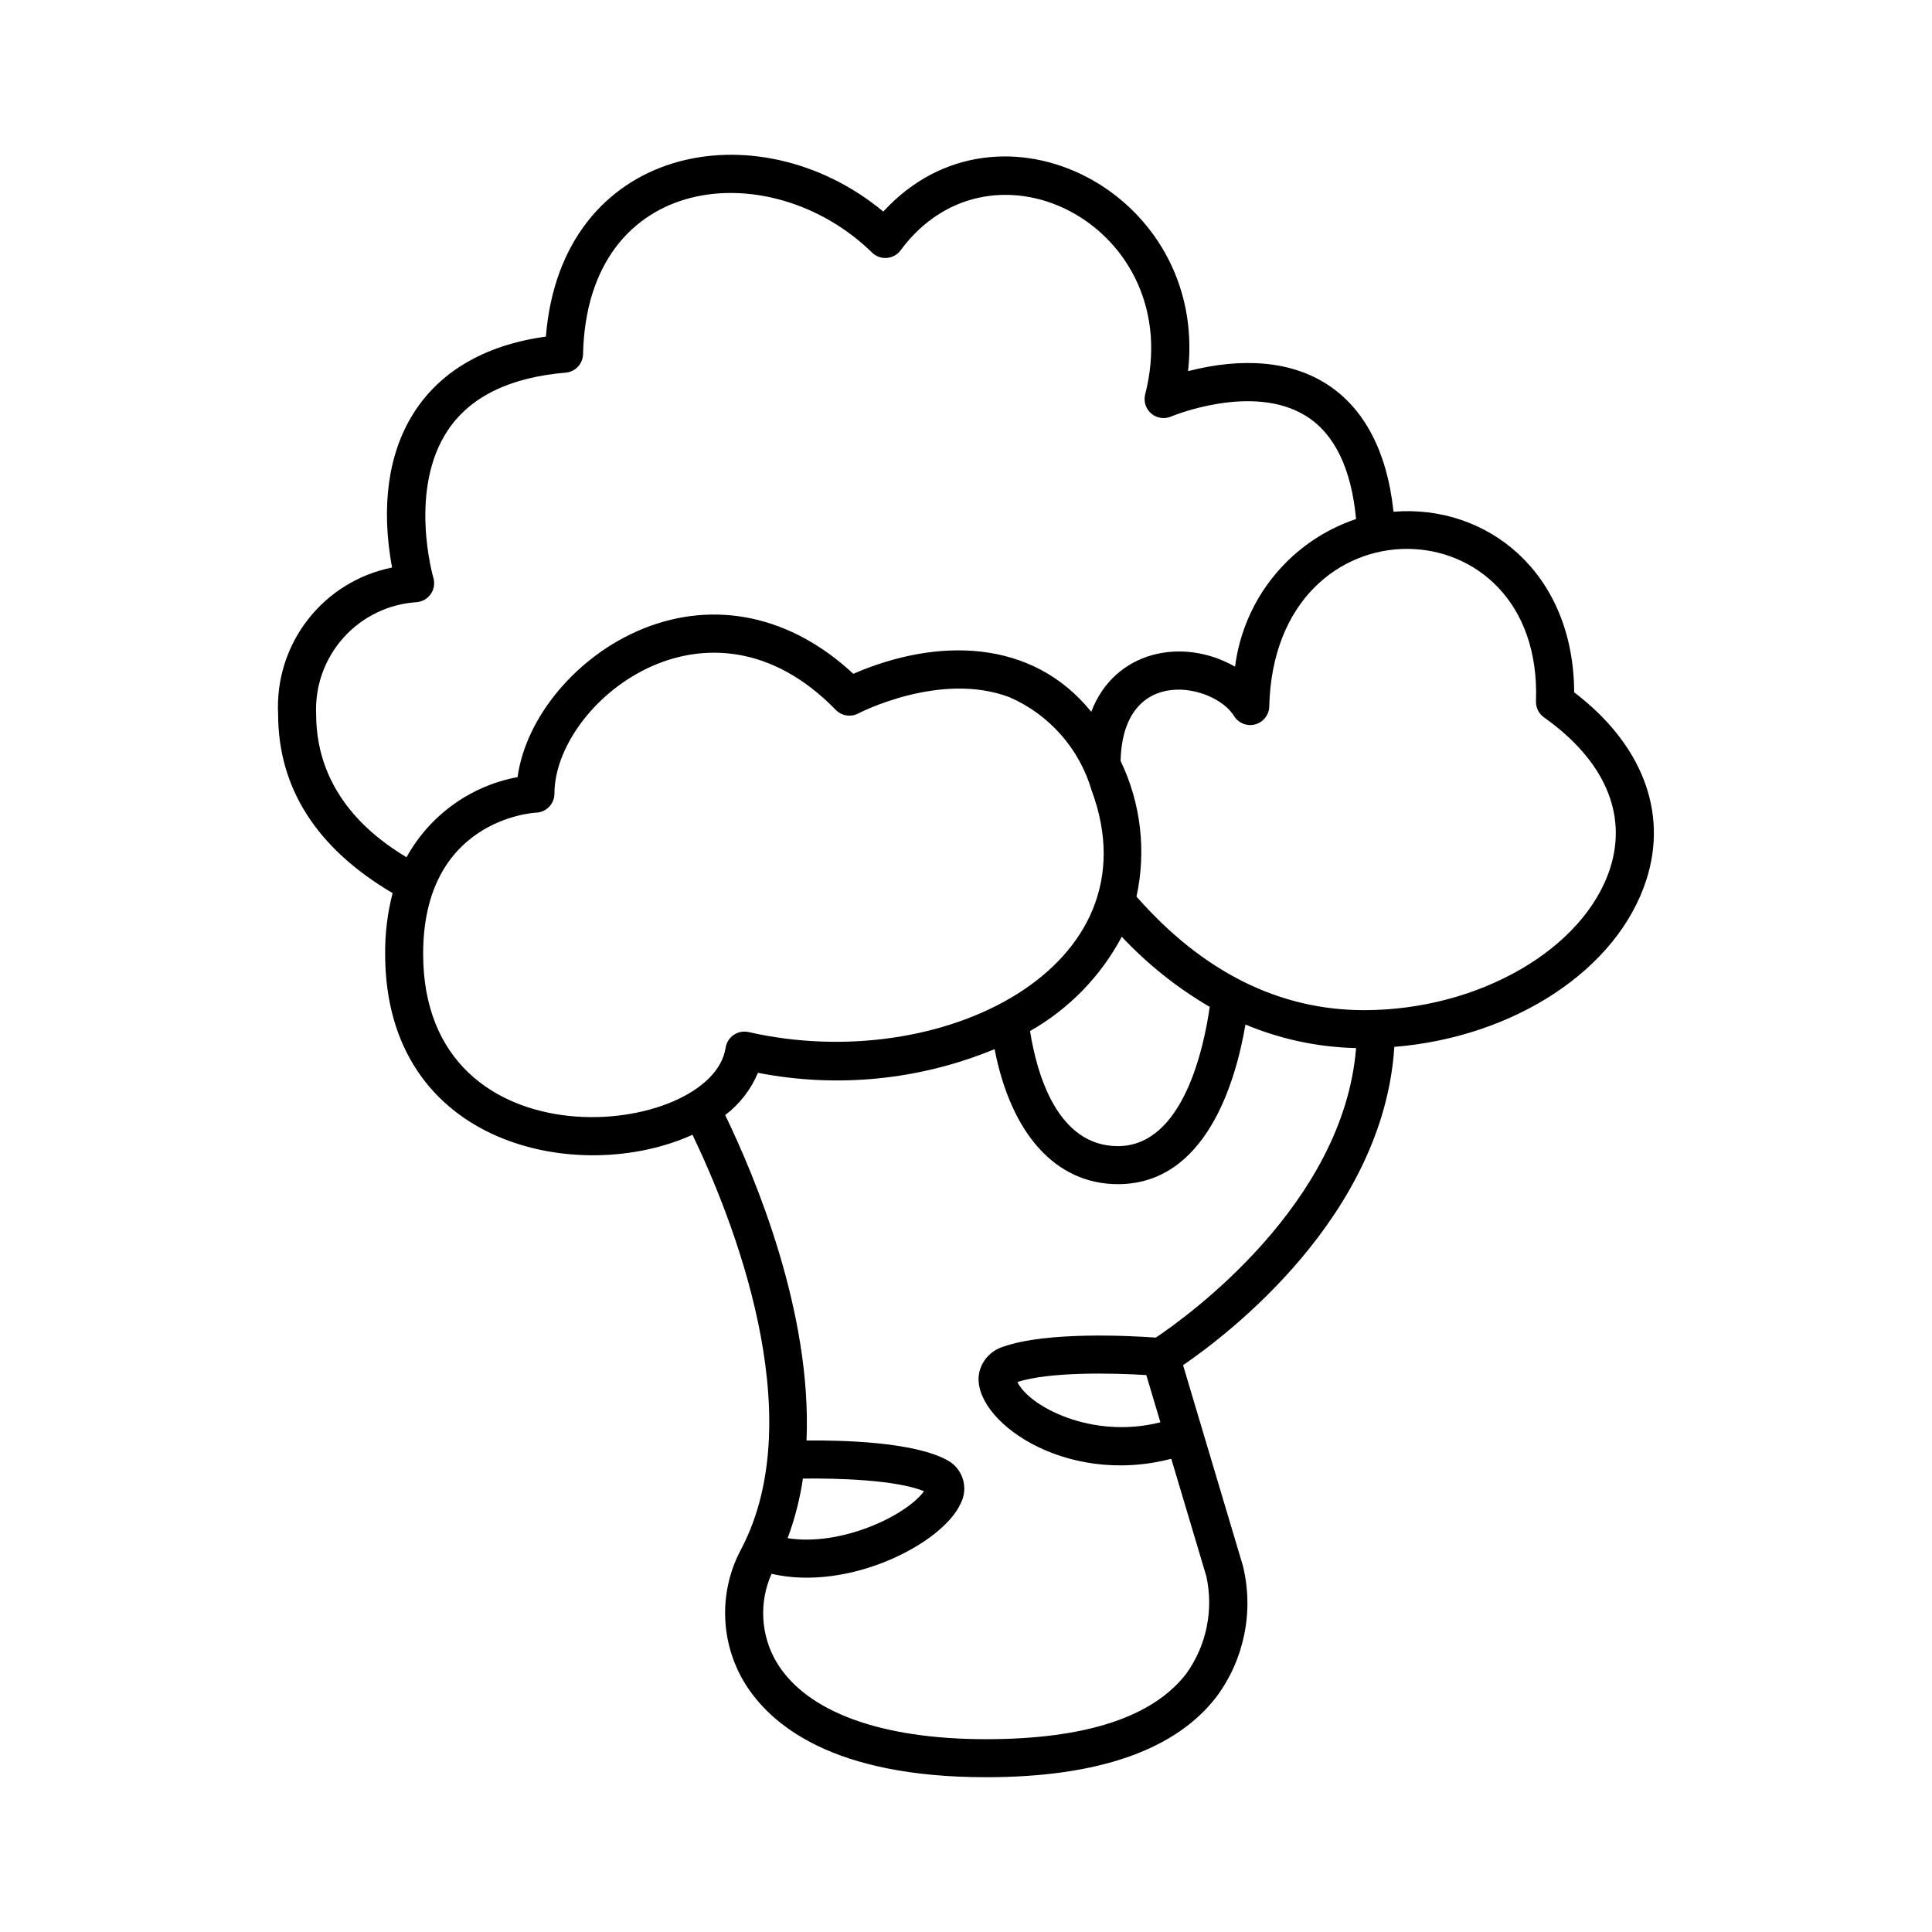 <?xml version="1.0" encoding="UTF-8"?>
<!-- The Best Svg Icon site in the world: iconSvg.co, Visit us! https://iconsvg.co -->
<svg fill="#000000" width="800px" height="800px" version="1.1" viewBox="144 144 512 512" xmlns="http://www.w3.org/2000/svg">
 <path d="m561.17 327.47c-0.117-31.777-23.113-49.863-47.871-47.859-3.477-32.699-25.125-44.777-54.453-37.254 5.312-47.164-49.941-75.918-80.762-42.289-33.203-27.562-85.328-17.695-89.418 33.133-33.484 4.606-46.641 29.445-40.766 61.203-8.852 1.773-16.773 6.668-22.316 13.797-5.543 7.125-8.34 16.004-7.879 25.02 0 19.641 10.211 35.602 30.344 47.465l-0.004 0.004c-1.359 5.254-2.023 10.66-1.977 16.09 0 51.312 51.812 61.469 81.445 47.941 10.246 21.32 31.641 74.039 12.949 109.74-5.996 11.094-5.703 24.523 0.77 35.348 6.953 11.48 23.711 25.172 64.086 25.172 29.754 0 50.332-7.215 61.164-21.445v-0.004c7.309-9.934 9.836-22.598 6.902-34.574l-15.859-53.172c12.102-8.285 53.121-39.547 55.988-84.348 31.789-2.598 59.203-20.453 66.828-44.383 5.727-17.98-1.254-35.93-19.172-49.586zm-333.39 5.75c-0.32-7.43 2.281-14.688 7.246-20.227 4.961-5.535 11.895-8.914 19.316-9.406 1.527-0.102 2.93-0.891 3.805-2.148 0.879-1.258 1.137-2.848 0.699-4.316-0.07-0.234-6.789-23.559 4.023-39.375 5.961-8.719 16.402-13.762 31.027-14.988 2.566-0.215 4.559-2.328 4.617-4.902 1.113-48.527 49.863-53.055 76.59-26.922 1.039 1.02 2.473 1.535 3.926 1.418 1.449-0.117 2.781-0.855 3.648-2.027 24.449-33.086 76.121-5.887 64.805 38.18-0.473 1.859 0.148 3.824 1.602 5.074 1.457 1.246 3.492 1.562 5.258 0.812 0.215-0.09 21.539-8.996 35.742-0.164 7.562 4.703 12.027 13.887 13.289 27.316h0.004c-8.484 2.848-15.992 8.031-21.664 14.949-5.672 6.922-9.281 15.301-10.41 24.176-13.855-7.91-31.957-4.254-38.109 11.969-15.629-19.379-40.766-19.738-63.062-10.07-16.461-15.348-36.609-19.711-55.781-11.93-17.477 7.098-31.02 23.434-33.188 39.301l0.008 0.004c-12.496 2.316-23.297 10.109-29.438 21.238-8.16-4.898-23.953-16.289-23.953-37.961zm236.81 77.605c-1.52 10.707-7.012 36.91-24.336 36.91-16.113 0-21.508-19.262-23.281-30.5 10.312-5.852 18.742-14.52 24.309-24.988 6.832 7.285 14.684 13.547 23.309 18.582zm-208.45-14.047c0-35.41 28.781-37.359 29.984-37.422l-0.004-0.004c2.695-0.121 4.812-2.336 4.812-5.031 0-23.918 40.57-57.141 74.559-22.191 1.562 1.602 3.992 1.984 5.969 0.941 0.215-0.113 21.758-11.285 40.105-4.285v-0.004c10.527 4.602 18.477 13.625 21.715 24.645 17.496 46.988-39.891 75.703-90.879 64.082l-0.004 0.004c-1.363-0.312-2.797-0.039-3.957 0.746-1.156 0.789-1.934 2.023-2.144 3.41-3.621 23.922-80.156 32.559-80.156-24.891zm100.64 139.06c9.113-0.125 24.754 0.332 32.102 3.348-4.703 6.434-21.887 14.695-36.152 12.449 1.902-5.109 3.258-10.402 4.051-15.797zm91.004-27.434 3.734 12.52c-18.18 4.613-34.812-4.242-37.891-10.664 8.355-2.766 25.168-2.414 34.156-1.855zm2.519-9.926c-6.465-0.465-28.879-1.707-40.492 2.438-3.242 1-5.676 3.691-6.344 7.019-2.191 12.117 22.43 30.113 50.934 22.652l9.297 31.168c1.961 8.957 0.031 18.328-5.32 25.781-8.855 11.523-26.707 17.367-53.066 17.367-27.84 0-47.535-7.215-55.465-20.312-4.258-7.148-4.773-15.918-1.375-23.516 20.602 4.785 45.395-8.082 50.125-18.66 1.051-2.039 1.242-4.414 0.523-6.594-0.715-2.184-2.281-3.981-4.34-4.996-8.91-4.711-27.52-5.176-37.043-5.078 1.465-33.887-13.609-69.832-21.559-86.242 3.828-2.902 6.828-6.766 8.688-11.199 21.066 4.109 42.879 1.93 62.711-6.273 4.371 22.547 16.289 35.781 32.672 35.781 23.285 0 31.199-26.988 33.809-42.301h0.004c9.293 3.891 19.238 6.008 29.312 6.234-3.324 41.543-45.062 71.375-53.07 76.73zm120.43-124.48c-6.848 21.492-34.883 37.703-65.215 37.703-22.512 0-42.797-10.125-60.336-30.102 2.644-12.117 1.16-24.77-4.211-35.945 0.621-25.816 24.977-20.285 30.047-11.922 1.164 1.906 3.445 2.82 5.602 2.246 2.16-0.574 3.684-2.504 3.746-4.734 1.363-56.379 72.641-54.57 70.684-1.441-0.066 1.699 0.734 3.312 2.117 4.297 15.926 11.293 22.164 25.461 17.566 39.898z"/>
</svg>